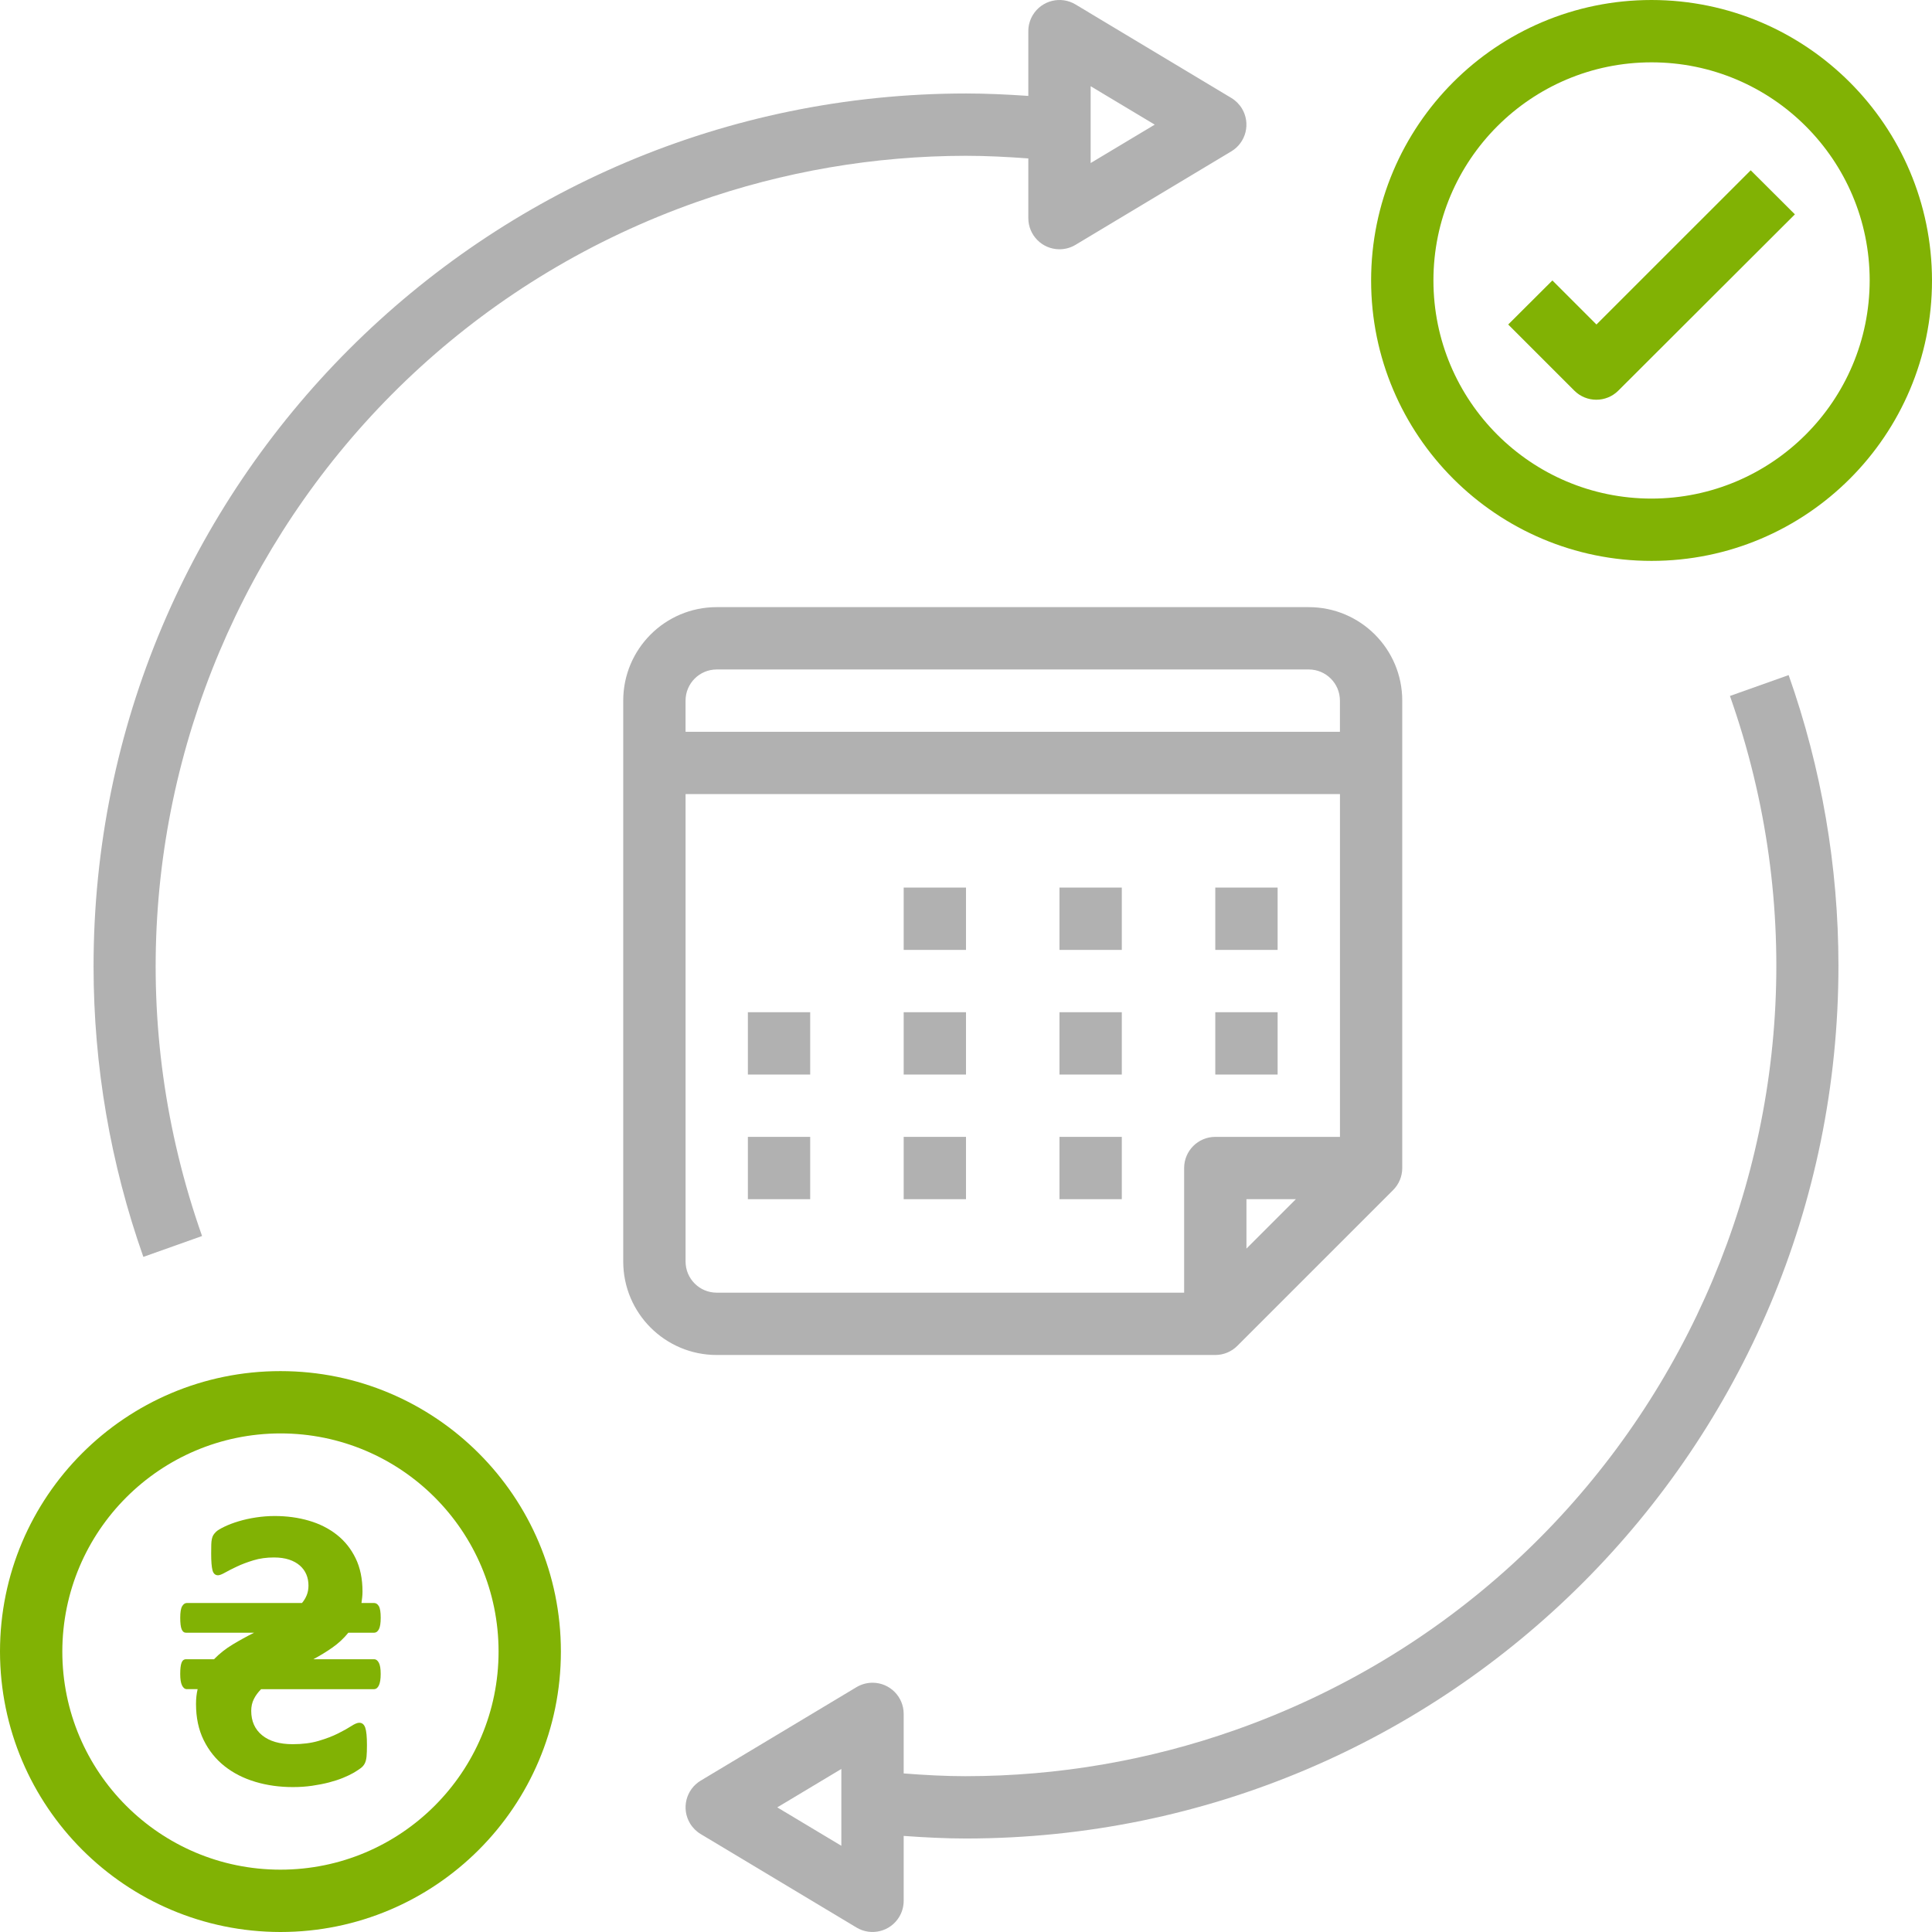 <?xml version="1.0" encoding="UTF-8"?>
<svg id="_Слой_1" data-name="Слой_1" xmlns="http://www.w3.org/2000/svg" width="120" height="120" version="1.1" viewBox="0 0 120 120">
  <!-- Generator: Adobe Illustrator 29.6.0, SVG Export Plug-In . SVG Version: 2.1.1 Build 207)  -->
  <defs>
    <style>
      .st0, .st1 {
        fill: #81b204;
      }

      .st2 {
        fill: #b1b1b1;
      }

      .st2, .st1 {
        fill-rule: evenodd;
      }
    </style>
  </defs>
  <g>
    <path class="st2" d="M81.29,37.71h-36.774c-3.207,0-5.806,2.6-5.806,5.806v34.839c0,3.207,2.6,5.806,5.806,5.806h30.968c.513-0,1.006-.204,1.368-.567l9.677-9.677c.363-.363.567-.855.567-1.368v-29.032c0-3.207-2.6-5.806-5.806-5.806ZM77.419,77.554v-3.07h3.07l-3.07,3.07ZM83.226,70.613h-7.742c-1.069,0-1.935.867-1.935,1.935v7.742h-29.032c-1.069,0-1.935-.867-1.935-1.935v-29.032h40.645v21.29ZM83.226,45.452h-40.645v-1.935c0-1.069.867-1.935,1.935-1.935h36.774c1.069,0,1.935.867,1.935,1.935v1.935Z"/>
    <path class="st2" d="M56.129,55.129h3.871v3.871h-3.871v-3.871Z"/>
    <path class="st2" d="M65.806,55.129h3.871v3.871h-3.871v-3.871Z"/>
    <path class="st2" d="M75.484,55.129h3.871v3.871h-3.871v-3.871Z"/>
    <path class="st2" d="M56.129,62.871h3.871v3.871h-3.871v-3.871Z"/>
    <path class="st2" d="M46.452,62.871h3.871v3.871h-3.871v-3.871Z"/>
    <path class="st2" d="M65.806,62.871h3.871v3.871h-3.871v-3.871Z"/>
    <path class="st2" d="M56.129,70.613h3.871v3.871h-3.871v-3.871Z"/>
    <path class="st2" d="M46.452,70.613h3.871v3.871h-3.871v-3.871Z"/>
    <path class="st2" d="M65.806,70.613h3.871v3.871h-3.871v-3.871Z"/>
    <path class="st2" d="M75.484,62.871h3.871v3.871h-3.871v-3.871Z"/>
  </g>
  <path class="st1" d="M102.581,0c-9.62,0-17.419,7.799-17.419,17.419s7.799,17.419,17.419,17.419,17.419-7.799,17.419-17.419c-.011-9.616-7.803-17.409-17.419-17.419ZM102.581,30.968c-7.483,0-13.548-6.066-13.548-13.548s6.066-13.548,13.548-13.548,13.548,6.066,13.548,13.548c-.01,7.479-6.07,13.539-13.548,13.548Z"/>
  <path class="st1" d="M17.419,120c9.62,0,17.419-7.799,17.419-17.419s-7.799-17.419-17.419-17.419S0,92.96,0,102.581c.011,9.616,7.803,17.409,17.419,17.419ZM17.419,89.032c7.483,0,13.548,6.066,13.548,13.548s-6.066,13.548-13.548,13.548-13.548-6.066-13.548-13.548h0c.01-7.479,6.07-13.539,13.548-13.548Z"/>
  <path class="st1" d="M99.159,20.156l-2.737-2.737-2.745,2.737,4.105,4.105c.756.756,1.981.756,2.737,0l10.965-10.947-2.745-2.737-9.581,9.579Z"/>
  <path class="st2" d="M60,110.323c-1.268,0-2.566-.07-3.871-.172v-3.699c-0-1.069-.867-1.935-1.936-1.935-.351 0-.695.096-.996.276l-9.677,5.806c-.916.551-1.212,1.74-.661,2.656.163.271.39.498.661.661l9.677,5.806c.916.551,2.105.254,2.656-.662.181-.301.276-.645.276-.996v-4.032c1.305.095,2.601.161,3.871.161,29.941-.013,54.202-24.296,54.189-54.237-.003-6.14-1.048-12.235-3.093-18.025l-3.646,1.297c9.251,26.22-4.506,54.975-30.726,64.226-5.372,1.895-11.027,2.865-16.724,2.868v-0ZM52.258,114.645l-3.981-2.386,3.981-2.386v4.773Z"/>
  <path class="st2" d="M60,9.677c1.258,0,2.549.066,3.871.163v3.708c0,1.069.867,1.935,1.936,1.935.351-0.0.695-.096.996-.276l9.677-5.806c.916-.551,1.212-1.74.661-2.656-.163-.271-.39-.498-.661-.661L66.803.277c-.916-.551-2.105-.254-2.656.662-.181.301-.276.645-.276.996v4.022c-1.314-.089-2.605-.151-3.871-.151-29.941.013-54.202,24.296-54.189,54.237.003,6.14,1.048,12.235,3.093,18.025l3.646-1.297C3.299,50.551,17.056,21.796,43.276,12.545c5.372-1.895,11.027-2.865,16.724-2.868ZM67.742,5.355l3.981,2.386-3.981,2.386v-4.773Z"/>
  <path class="st0" d="M18.758,99.565c.126-.151.225-.314.295-.49s.107-.372.107-.591c0-.251-.044-.482-.132-.691s-.221-.394-.402-.553-.404-.283-.672-.371-.583-.132-.942-.132c-.46,0-.884.058-1.269.176-.386.118-.725.245-1.018.383-.294.138-.54.264-.741.377s-.348.17-.44.17c-.176,0-.291-.105-.346-.314-.055-.209-.082-.553-.082-1.03,0-.226.002-.41.006-.553.004-.143.016-.262.038-.358.02-.096.05-.176.088-.239s.094-.132.17-.207c.083-.083.255-.188.515-.314.259-.126.557-.239.892-.339.335-.101.695-.181,1.081-.239.385-.058.771-.088,1.156-.088.754,0,1.462.096,2.123.289s1.239.484,1.734.873.884.878,1.169,1.464.427,1.274.427,2.061c0,.126-.006.247-.019.364s-.027.234-.044.352h.779c.126,0,.226.068.302.201s.113.372.113.716c0,.335-.038.573-.113.716s-.176.214-.302.214h-1.596c-.284.352-.616.66-.993.924s-.771.504-1.181.722h3.769c.126,0,.226.074.302.22s.113.379.113.697-.038.554-.113.71-.176.232-.302.232h-7.011c-.193.193-.344.397-.452.616-.109.218-.163.46-.163.729,0,.646.226,1.151.679,1.52s1.085.553,1.897.553c.611,0,1.15-.069,1.615-.207s.865-.291,1.2-.459.609-.32.823-.459.379-.207.496-.207c.176,0,.3.101.371.302s.107.561.107,1.081c0,.302-.008.54-.025.716s-.055.32-.113.433-.144.212-.258.295-.262.181-.446.289c-.176.101-.391.203-.647.308s-.545.199-.867.283-.672.152-1.049.207-.774.082-1.194.082c-.829,0-1.608-.108-2.337-.327s-1.366-.542-1.91-.974c-.545-.432-.976-.969-1.294-1.615-.319-.646-.477-1.395-.477-2.249,0-.168.008-.327.025-.477.016-.151.042-.297.075-.44h-.666c-.126,0-.226-.077-.302-.232s-.113-.391-.113-.71.027-.551.082-.697c.054-.146.148-.22.283-.22h1.734c.343-.352.73-.658,1.162-.917.431-.259.873-.503,1.326-.729h-4.222c-.126,0-.218-.071-.276-.214-.059-.143-.088-.382-.088-.716,0-.344.039-.583.119-.716.079-.134.177-.201.295-.201h7.149Z"/>
</svg>